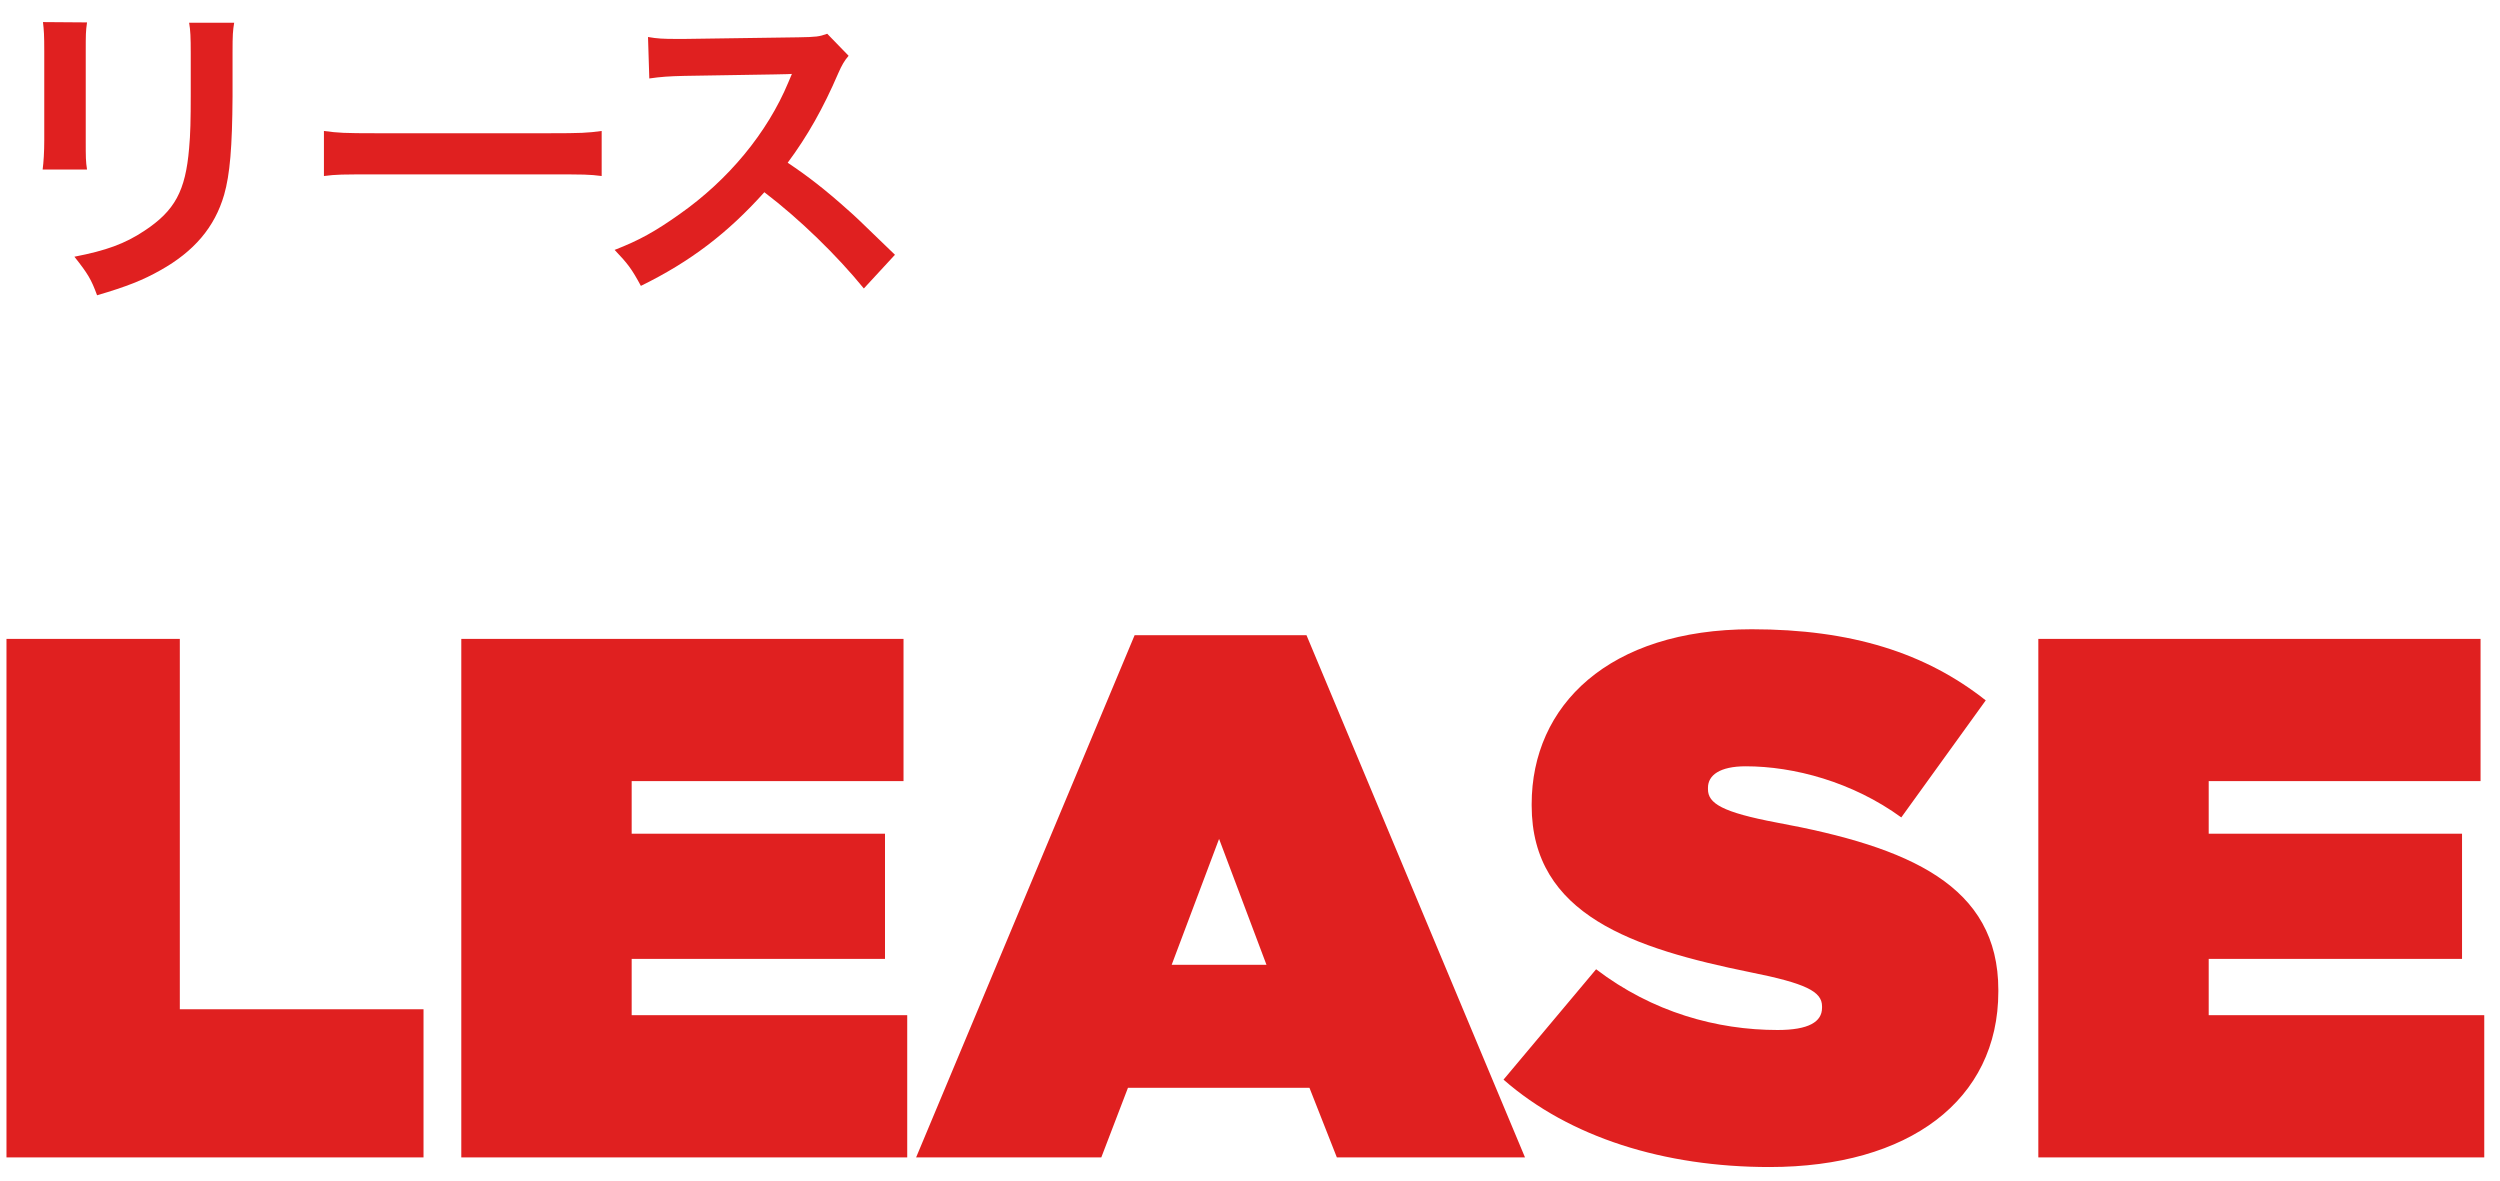 <?xml version="1.0" encoding="UTF-8"?>
<svg width="108px" height="51px" viewBox="0 0 108 51" version="1.1" xmlns="http://www.w3.org/2000/svg" xmlns:xlink="http://www.w3.org/1999/xlink">
    <title>Group</title>
    <g id="Symbols" stroke="none" stroke-width="1" fill="none" fill-rule="evenodd">
        <g id="footer_2/v2-copy-7" transform="translate(-1068, -259)" fill="#E02020" fill-rule="nonzero">
            <g id="Group" transform="translate(1068.28, 259.954)">
                <g id="リース" transform="translate(1.562, 0)">
                    <path d="M0.014,0 C0.056,0.364 0.07,0.546 0.07,1.26 L0.07,5.11 C0.07,5.614 0.042,6.048 0,6.37 L1.918,6.37 C1.862,6.02 1.862,5.838 1.862,5.138 L1.862,1.274 C1.862,0.532 1.862,0.406 1.918,0.014 L0.014,0 Z M6.328,0.028 C6.384,0.35 6.398,0.644 6.398,1.358 L6.398,3.108 C6.398,4.228 6.384,4.844 6.328,5.446 C6.174,7.294 5.712,8.148 4.396,9.016 C3.556,9.576 2.744,9.87 1.372,10.136 C1.96,10.878 2.1,11.116 2.352,11.802 C3.64,11.424 4.34,11.144 5.082,10.724 C6.538,9.912 7.434,8.862 7.84,7.462 C8.092,6.58 8.19,5.404 8.204,3.22 L8.204,1.33 C8.204,0.532 8.218,0.378 8.274,0.028 L6.328,0.028 Z" id="Shape"></path>
                    <path d="M12.152,6.65 C12.712,6.58 12.866,6.58 14.434,6.58 L21.868,6.58 C23.436,6.58 23.59,6.58 24.15,6.65 L24.15,4.704 C23.534,4.788 23.268,4.802 21.882,4.802 L14.42,4.802 C13.034,4.802 12.768,4.788 12.152,4.704 L12.152,6.65 Z" id="Path"></path>
                    <path d="M36.82,10.052 C35.126,8.414 35.126,8.414 34.776,8.106 C33.824,7.252 33.068,6.664 32.186,6.076 C33.04,4.928 33.726,3.71 34.37,2.212 C34.524,1.862 34.636,1.666 34.818,1.456 L33.894,0.504 C33.544,0.63 33.432,0.644 32.648,0.658 L27.72,0.728 C27.552,0.728 27.44,0.728 27.384,0.728 C26.81,0.728 26.544,0.714 26.152,0.644 L26.208,2.436 C26.684,2.366 27.062,2.338 27.734,2.324 C32.144,2.254 32.144,2.254 32.368,2.24 L32.214,2.604 C31.304,4.788 29.624,6.818 27.51,8.302 C26.46,9.044 25.788,9.422 24.71,9.842 C25.284,10.444 25.452,10.668 25.844,11.396 C27.986,10.346 29.596,9.114 31.178,7.35 C32.704,8.512 34.314,10.08 35.476,11.508 L36.82,10.052 Z" id="Path"></path>
                </g>
                <g id="LEASE" transform="translate(0, 26.23)">
                    <polygon id="Path" points="0 22.816 18.016 22.816 18.016 16.416 7.488 16.416 7.488 0.416 0 0.416"></polygon>
                    <polygon id="Path" points="19.648 22.816 38.912 22.816 38.912 16.672 27.008 16.672 27.008 14.24 37.952 14.24 37.952 8.832 27.008 8.832 27.008 6.56 38.752 6.56 38.752 0.416 19.648 0.416"></polygon>
                    <path d="M39.296,22.816 L47.296,22.816 L48.448,19.808 L56.288,19.808 L57.472,22.816 L65.6,22.816 L56.16,0.256 L48.736,0.256 L39.296,22.816 Z M50.336,14.496 L52.384,9.056 L54.432,14.496 L50.336,14.496 Z" id="Shape"></path>
                    <path d="M76.16,23.232 C82.176,23.232 86.048,20.352 86.048,15.648 L86.048,15.584 C86.048,11.072 82.208,9.408 76.48,8.352 C74.112,7.904 73.504,7.52 73.504,6.912 L73.504,6.848 C73.504,6.304 74.016,5.92 75.136,5.92 C77.216,5.92 79.744,6.592 81.856,8.128 L85.504,3.072 C82.912,1.024 79.712,0 75.392,0 C69.216,0 65.888,3.296 65.888,7.552 L65.888,7.616 C65.888,12.352 70.304,13.792 75.328,14.816 C77.728,15.296 78.432,15.648 78.432,16.288 L78.432,16.352 C78.432,16.96 77.856,17.312 76.512,17.312 C73.888,17.312 71.104,16.544 68.672,14.688 L64.672,19.456 C67.52,21.952 71.616,23.232 76.16,23.232 Z" id="Path"></path>
                    <polygon id="Path" points="87.776 22.816 107.04 22.816 107.04 16.672 95.136 16.672 95.136 14.24 106.08 14.24 106.08 8.832 95.136 8.832 95.136 6.56 106.88 6.56 106.88 0.416 87.776 0.416"></polygon>
                </g>
            </g>
        </g>
    </g>
</svg>
